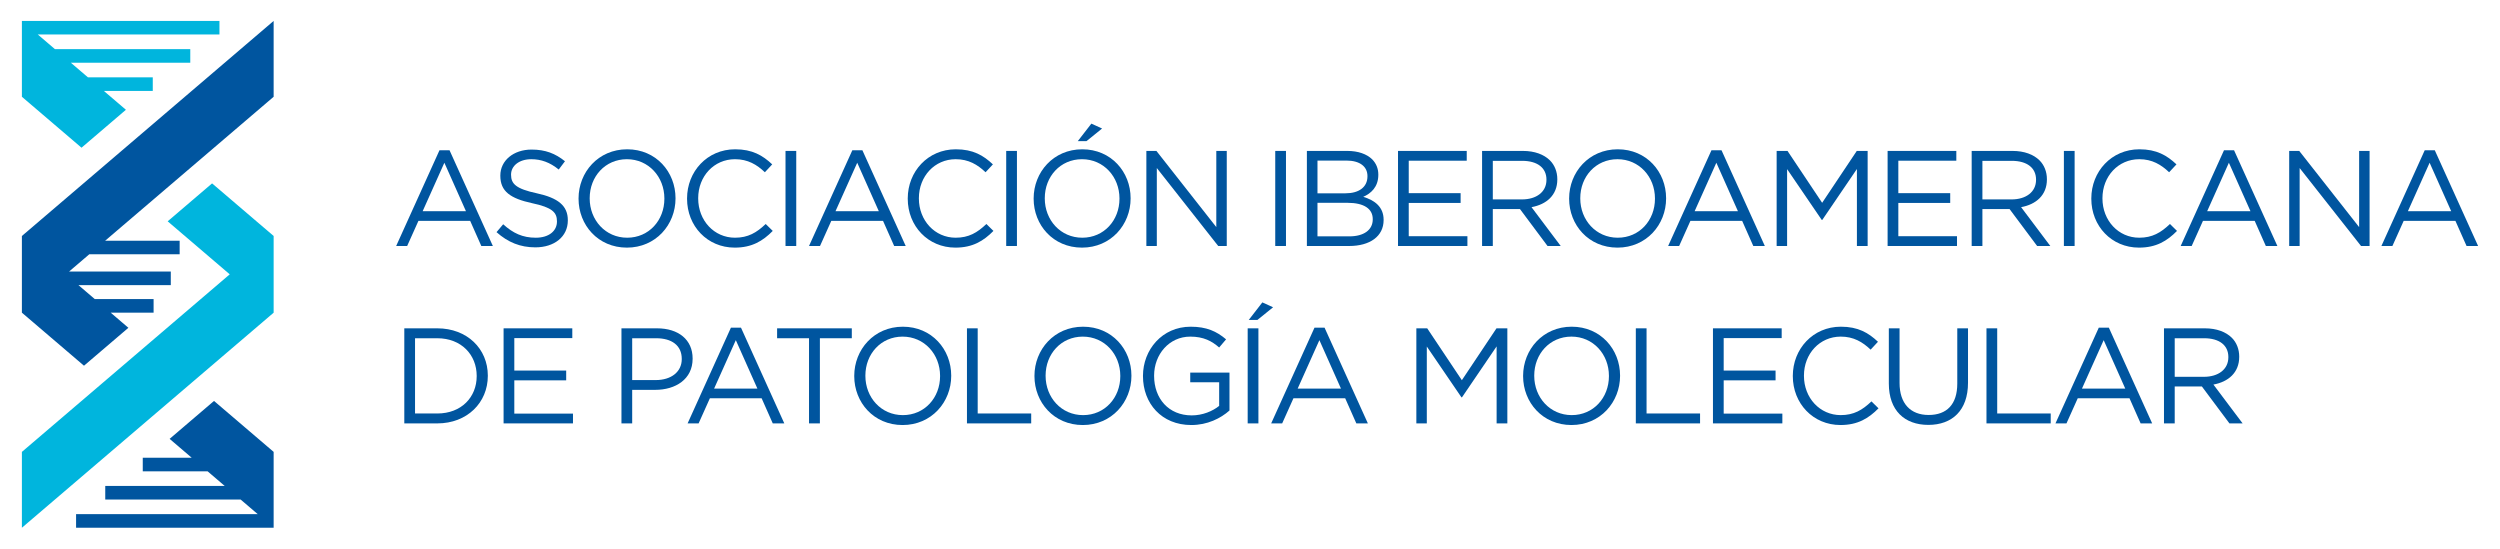 <svg xmlns="http://www.w3.org/2000/svg" id="Layer_1" viewBox="0 0 2945.29 646.39"><defs><style>      .st0 {        fill: #00559f;      }      .st1 {        fill: #00b5dd;      }    </style></defs><g><polygon class="st1" points="258.54 40.64 258.54 24.64 25.79 24.64 25.79 114.01 96.04 174.02 148.34 129.33 122.32 107.1 179.98 107.1 179.98 91.1 103.59 91.1 83.42 73.87 224.17 73.87 224.17 57.87 64.69 57.87 44.52 40.64 258.54 40.64"></polygon><polygon class="st0" points="89.63 605.73 89.63 621.73 322.38 621.73 322.38 532.36 252.13 472.35 199.83 517.04 225.86 539.27 168.19 539.27 168.19 555.27 244.59 555.27 264.75 572.5 124 572.5 124 588.5 283.48 588.5 303.65 605.73 89.63 605.73"></polygon><polygon class="st0" points="25.79 278.02 25.79 368.36 98.95 430.86 151.26 386.18 130.36 368.33 180.95 368.33 180.95 352.33 111.64 352.33 100.98 343.22 92.43 335.92 201.22 335.92 201.22 319.92 81.36 319.92 105.17 299.58 211.65 299.58 211.65 283.58 123.89 283.58 322.38 114.02 322.38 24.65 25.79 278.02"></polygon><polygon class="st1" points="322.38 278.01 322.38 368.38 226.4 450.37 174.09 495.06 25.79 621.75 25.79 532.38 121.79 450.37 174.09 405.69 270.65 323.19 247.82 303.68 197.54 260.73 249.85 216.05 300.12 259 322.38 278.01"></polygon></g><g><g><path class="st0" d="M517.76,177.01h11.84l51.04,112.8h-13.6l-13.12-29.6h-60.96l-13.28,29.6h-12.96l51.04-112.8ZM548.96,248.85l-25.44-57.12-25.6,57.12h51.04Z"></path><path class="st0" d="M584.96,273.5l7.84-9.28c11.68,10.56,22.88,15.84,38.4,15.84s24.96-8,24.96-19.04v-.32c0-10.4-5.6-16.32-29.12-21.28-25.76-5.6-37.6-13.92-37.6-32.32v-.32c0-17.6,15.52-30.56,36.8-30.56,16.32,0,28,4.64,39.36,13.76l-7.36,9.76c-10.4-8.48-20.8-12.16-32.32-12.16-14.56,0-23.84,8-23.84,18.08v.32c0,10.56,5.76,16.48,30.4,21.76,24.96,5.44,36.48,14.56,36.48,31.68v.32c0,19.2-16,31.68-38.24,31.68-17.76,0-32.32-5.92-45.76-17.92Z"></path><path class="st0" d="M681.6,234.13v-.32c0-30.88,23.2-57.92,57.28-57.92s56.96,26.72,56.96,57.6v.32c0,30.88-23.2,57.92-57.28,57.92s-56.96-26.72-56.96-57.6ZM782.72,234.13v-.32c0-25.44-18.56-46.24-44.16-46.24s-43.84,20.48-43.84,45.92v.32c0,25.44,18.56,46.24,44.16,46.24s43.84-20.48,43.84-45.92Z"></path><path class="st0" d="M809.43,234.13v-.32c0-31.68,23.68-57.92,56.64-57.92,20.32,0,32.48,7.2,43.68,17.76l-8.64,9.28c-9.44-8.96-20-15.36-35.2-15.36-24.8,0-43.36,20.16-43.36,45.92v.32c0,25.92,18.72,46.24,43.36,46.24,15.36,0,25.44-5.92,36.16-16.16l8.32,8.16c-11.68,11.84-24.48,19.68-44.8,19.68-32.32,0-56.16-25.44-56.16-57.6Z"></path><path class="st0" d="M925.43,177.81h12.64v112h-12.64v-112Z"></path><path class="st0" d="M1004.15,177.01h11.84l51.04,112.8h-13.6l-13.12-29.6h-60.96l-13.28,29.6h-12.96l51.04-112.8ZM1035.35,248.85l-25.44-57.12-25.6,57.12h51.04Z"></path><path class="st0" d="M1069.43,234.13v-.32c0-31.68,23.68-57.92,56.64-57.92,20.32,0,32.48,7.2,43.68,17.76l-8.64,9.28c-9.44-8.96-20-15.36-35.2-15.36-24.8,0-43.36,20.16-43.36,45.92v.32c0,25.92,18.72,46.24,43.36,46.24,15.36,0,25.44-5.92,36.16-16.16l8.32,8.16c-11.68,11.84-24.48,19.68-44.8,19.68-32.32,0-56.16-25.44-56.16-57.6Z"></path><path class="st0" d="M1185.43,177.81h12.64v112h-12.64v-112Z"></path><path class="st0" d="M1217.75,234.13v-.32c0-30.88,23.2-57.92,57.28-57.92s56.96,26.72,56.96,57.6v.32c0,30.88-23.2,57.92-57.28,57.92s-56.96-26.72-56.96-57.6ZM1318.87,234.13v-.32c0-25.44-18.56-46.24-44.16-46.24s-43.84,20.48-43.84,45.92v.32c0,25.44,18.56,46.24,44.16,46.24s43.84-20.48,43.84-45.92ZM1285.75,145.65l12.64,5.76-18.4,14.88h-10.24l16-20.64Z"></path><path class="st0" d="M1350.55,177.81h11.84l70.56,89.76v-89.76h12.32v112h-10.08l-72.32-91.84v91.84h-12.32v-112Z"></path></g><g><path class="st0" d="M1502.39,177.81h12.64v112h-12.64v-112Z"></path><path class="st0" d="M1539.66,177.81h47.68c12.8,0,22.88,3.68,29.28,9.92,4.64,4.8,7.2,10.72,7.2,17.92v.32c0,14.56-8.96,22.08-17.76,25.92,13.28,4,24,11.68,24,27.04v.32c0,19.2-16.16,30.56-40.64,30.56h-49.76v-112ZM1585.26,227.73c15.2,0,25.76-6.88,25.76-20v-.32c0-11.04-8.8-18.24-24.8-18.24h-34.08v38.56h33.12ZM1589.74,278.46c16.96,0,27.52-7.52,27.52-20v-.32c0-12.16-10.24-19.2-29.76-19.2h-35.36v39.52h37.6Z"></path><path class="st0" d="M1647.02,177.81h80.96v11.52h-68.32v38.24h61.12v11.52h-61.12v39.2h69.12v11.52h-81.76v-112Z"></path><path class="st0" d="M1746.06,177.81h48.16c13.76,0,24.8,4.16,31.84,11.2,5.44,5.44,8.64,13.28,8.64,22.08v.32c0,18.56-12.8,29.44-30.4,32.64l34.4,45.76h-15.52l-32.48-43.52h-32v43.52h-12.64v-112ZM1793.1,234.93c16.8,0,28.8-8.64,28.8-23.04v-.32c0-13.76-10.56-22.08-28.64-22.08h-34.56v45.44h34.4Z"></path><path class="st0" d="M1848.62,234.13v-.32c0-30.88,23.2-57.92,57.28-57.92s56.96,26.72,56.96,57.6v.32c0,30.88-23.2,57.92-57.28,57.92s-56.96-26.72-56.96-57.6ZM1949.74,234.13v-.32c0-25.44-18.56-46.24-44.16-46.24s-43.84,20.48-43.84,45.92v.32c0,25.44,18.56,46.24,44.16,46.24s43.84-20.48,43.84-45.92Z"></path><path class="st0" d="M2016.3,177.01h11.84l51.04,112.8h-13.6l-13.12-29.6h-60.96l-13.28,29.6h-12.96l51.04-112.8ZM2047.5,248.85l-25.44-57.12-25.6,57.12h51.04Z"></path><path class="st0" d="M2093.1,177.81h12.8l40.8,61.12,40.8-61.12h12.8v112h-12.64v-90.72l-40.8,60h-.64l-40.8-59.84v90.56h-12.32v-112Z"></path><path class="st0" d="M2223.82,177.81h80.96v11.52h-68.32v38.24h61.12v11.52h-61.12v39.2h69.12v11.52h-81.76v-112Z"></path><path class="st0" d="M2322.86,177.81h48.16c13.76,0,24.8,4.16,31.84,11.2,5.44,5.44,8.64,13.28,8.64,22.08v.32c0,18.56-12.8,29.44-30.4,32.64l34.4,45.76h-15.52l-32.48-43.52h-32v43.52h-12.64v-112ZM2369.9,234.93c16.8,0,28.8-8.64,28.8-23.04v-.32c0-13.76-10.56-22.08-28.64-22.08h-34.56v45.44h34.4Z"></path><path class="st0" d="M2431.5,177.81h12.64v112h-12.64v-112Z"></path><path class="st0" d="M2463.81,234.13v-.32c0-31.68,23.68-57.92,56.64-57.92,20.32,0,32.48,7.2,43.68,17.76l-8.64,9.28c-9.44-8.96-20-15.36-35.2-15.36-24.8,0-43.36,20.16-43.36,45.92v.32c0,25.92,18.72,46.24,43.36,46.24,15.36,0,25.44-5.92,36.16-16.16l8.32,8.16c-11.68,11.84-24.48,19.68-44.8,19.68-32.32,0-56.16-25.44-56.16-57.6Z"></path><path class="st0" d="M2620.13,177.01h11.84l51.04,112.8h-13.6l-13.12-29.6h-60.96l-13.28,29.6h-12.96l51.04-112.8ZM2651.33,248.85l-25.44-57.12-25.6,57.12h51.04Z"></path><path class="st0" d="M2696.93,177.81h11.84l70.56,89.76v-89.76h12.32v112h-10.08l-72.32-91.84v91.84h-12.32v-112Z"></path><path class="st0" d="M2856.61,177.01h11.84l51.04,112.8h-13.6l-13.12-29.6h-60.96l-13.28,29.6h-12.96l51.04-112.8ZM2887.81,248.85l-25.44-57.12-25.6,57.12h51.04Z"></path></g><g><path class="st0" d="M476.32,386.81h38.88c35.2,0,59.52,24.16,59.52,55.68v.32c0,31.52-24.32,56-59.52,56h-38.88v-112ZM515.2,487.14c28.32,0,46.4-19.2,46.4-44v-.32c0-24.8-18.08-44.32-46.4-44.32h-26.24v88.64h26.24Z"></path><path class="st0" d="M593.28,386.81h80.96v11.52h-68.32v38.24h61.12v11.52h-61.12v39.2h69.12v11.52h-81.76v-112Z"></path><path class="st0" d="M732.15,386.81h41.92c25.28,0,41.92,13.44,41.92,35.52v.32c0,24.16-20.16,36.64-44,36.64h-27.2v39.52h-12.64v-112ZM772.47,447.77c18.56,0,30.72-9.92,30.72-24.64v-.32c0-16-12-24.32-30.08-24.32h-28.32v49.28h27.68Z"></path><path class="st0" d="M861.12,386.01h11.84l51.04,112.8h-13.6l-13.12-29.6h-60.96l-13.28,29.6h-12.96l51.04-112.8ZM892.32,457.85l-25.44-57.12-25.6,57.12h51.04Z"></path><path class="st0" d="M953.12,398.49h-37.6v-11.68h88v11.68h-37.6v100.32h-12.8v-100.32Z"></path><path class="st0" d="M1006.4,443.14v-.32c0-30.88,23.2-57.92,57.28-57.92s56.96,26.72,56.96,57.6v.32c0,30.88-23.2,57.92-57.28,57.92s-56.96-26.72-56.96-57.6ZM1107.52,443.14v-.32c0-25.44-18.56-46.24-44.16-46.24s-43.84,20.48-43.84,45.92v.32c0,25.44,18.56,46.24,44.16,46.24s43.84-20.48,43.84-45.92Z"></path><path class="st0" d="M1139.19,386.81h12.64v100.32h63.04v11.68h-75.68v-112Z"></path><path class="st0" d="M1218.71,443.14v-.32c0-30.88,23.2-57.92,57.28-57.92s56.96,26.72,56.96,57.6v.32c0,30.88-23.2,57.92-57.28,57.92s-56.96-26.72-56.96-57.6ZM1319.84,443.14v-.32c0-25.44-18.56-46.24-44.16-46.24s-43.84,20.48-43.84,45.92v.32c0,25.44,18.56,46.24,44.16,46.24s43.84-20.48,43.84-45.92Z"></path><path class="st0" d="M1346.55,443.14v-.32c0-30.72,22.56-57.92,56.16-57.92,18.88,0,30.56,5.44,41.76,14.88l-8.16,9.6c-8.64-7.52-18.24-12.8-34.08-12.8-24.8,0-42.56,20.96-42.56,45.92v.32c0,26.72,17.12,46.56,44.32,46.56,12.8,0,24.64-4.96,32.32-11.2v-27.84h-34.08v-11.36h46.24v44.64c-10.4,9.28-26.08,17.12-44.96,17.12-35.2,0-56.96-25.6-56.96-57.6Z"></path><path class="st0" d="M1469.91,386.81h12.64v112h-12.64v-112ZM1487.19,356.25l12.64,5.76-18.4,14.88h-10.24l16-20.64Z"></path><path class="st0" d="M1548.63,386.01h11.84l51.04,112.8h-13.6l-13.12-29.6h-60.96l-13.28,29.6h-12.96l51.04-112.8ZM1579.83,457.85l-25.44-57.12-25.6,57.12h51.04Z"></path></g><g><path class="st0" d="M1668.63,386.81h12.8l40.8,61.12,40.8-61.12h12.8v112h-12.64v-90.72l-40.8,60h-.64l-40.8-59.84v90.56h-12.32v-112Z"></path><path class="st0" d="M1794.39,443.13v-.32c0-30.88,23.2-57.92,57.28-57.92s56.96,26.72,56.96,57.6v.32c0,30.88-23.2,57.92-57.28,57.92s-56.96-26.72-56.96-57.6ZM1895.51,443.13v-.32c0-25.44-18.56-46.24-44.16-46.24s-43.84,20.48-43.84,45.92v.32c0,25.44,18.56,46.24,44.16,46.24s43.84-20.48,43.84-45.92Z"></path><path class="st0" d="M1927.19,386.81h12.64v100.32h63.04v11.68h-75.68v-112Z"></path><path class="st0" d="M2018.06,386.81h80.96v11.52h-68.32v38.24h61.12v11.52h-61.12v39.2h69.12v11.52h-81.76v-112Z"></path><path class="st0" d="M2112.14,443.13v-.32c0-31.68,23.68-57.92,56.64-57.92,20.32,0,32.48,7.2,43.68,17.76l-8.64,9.28c-9.44-8.96-20-15.36-35.2-15.36-24.8,0-43.36,20.16-43.36,45.92v.32c0,25.92,18.72,46.24,43.36,46.24,15.36,0,25.44-5.92,36.16-16.16l8.32,8.16c-11.68,11.84-24.48,19.68-44.8,19.68-32.32,0-56.16-25.44-56.16-57.6Z"></path><path class="st0" d="M2225.26,451.93v-65.12h12.64v64.32c0,24.16,12.8,37.76,34.24,37.76s33.76-12.48,33.76-36.96v-65.12h12.64v64.16c0,32.64-18.72,49.6-46.72,49.6s-46.56-16.96-46.56-48.64Z"></path><path class="st0" d="M2340.3,386.81h12.64v100.32h63.04v11.68h-75.68v-112Z"></path><path class="st0" d="M2472.62,386.01h11.84l51.04,112.8h-13.6l-13.12-29.6h-60.96l-13.28,29.6h-12.96l51.04-112.8ZM2503.82,457.85l-25.44-57.12-25.6,57.12h51.04Z"></path><path class="st0" d="M2549.42,386.81h48.16c13.76,0,24.8,4.16,31.84,11.2,5.44,5.44,8.64,13.28,8.64,22.08v.32c0,18.56-12.8,29.44-30.4,32.64l34.4,45.76h-15.52l-32.48-43.52h-32v43.52h-12.64v-112ZM2596.46,443.93c16.8,0,28.8-8.64,28.8-23.04v-.32c0-13.76-10.56-22.08-28.64-22.08h-34.56v45.44h34.4Z"></path></g></g></svg>